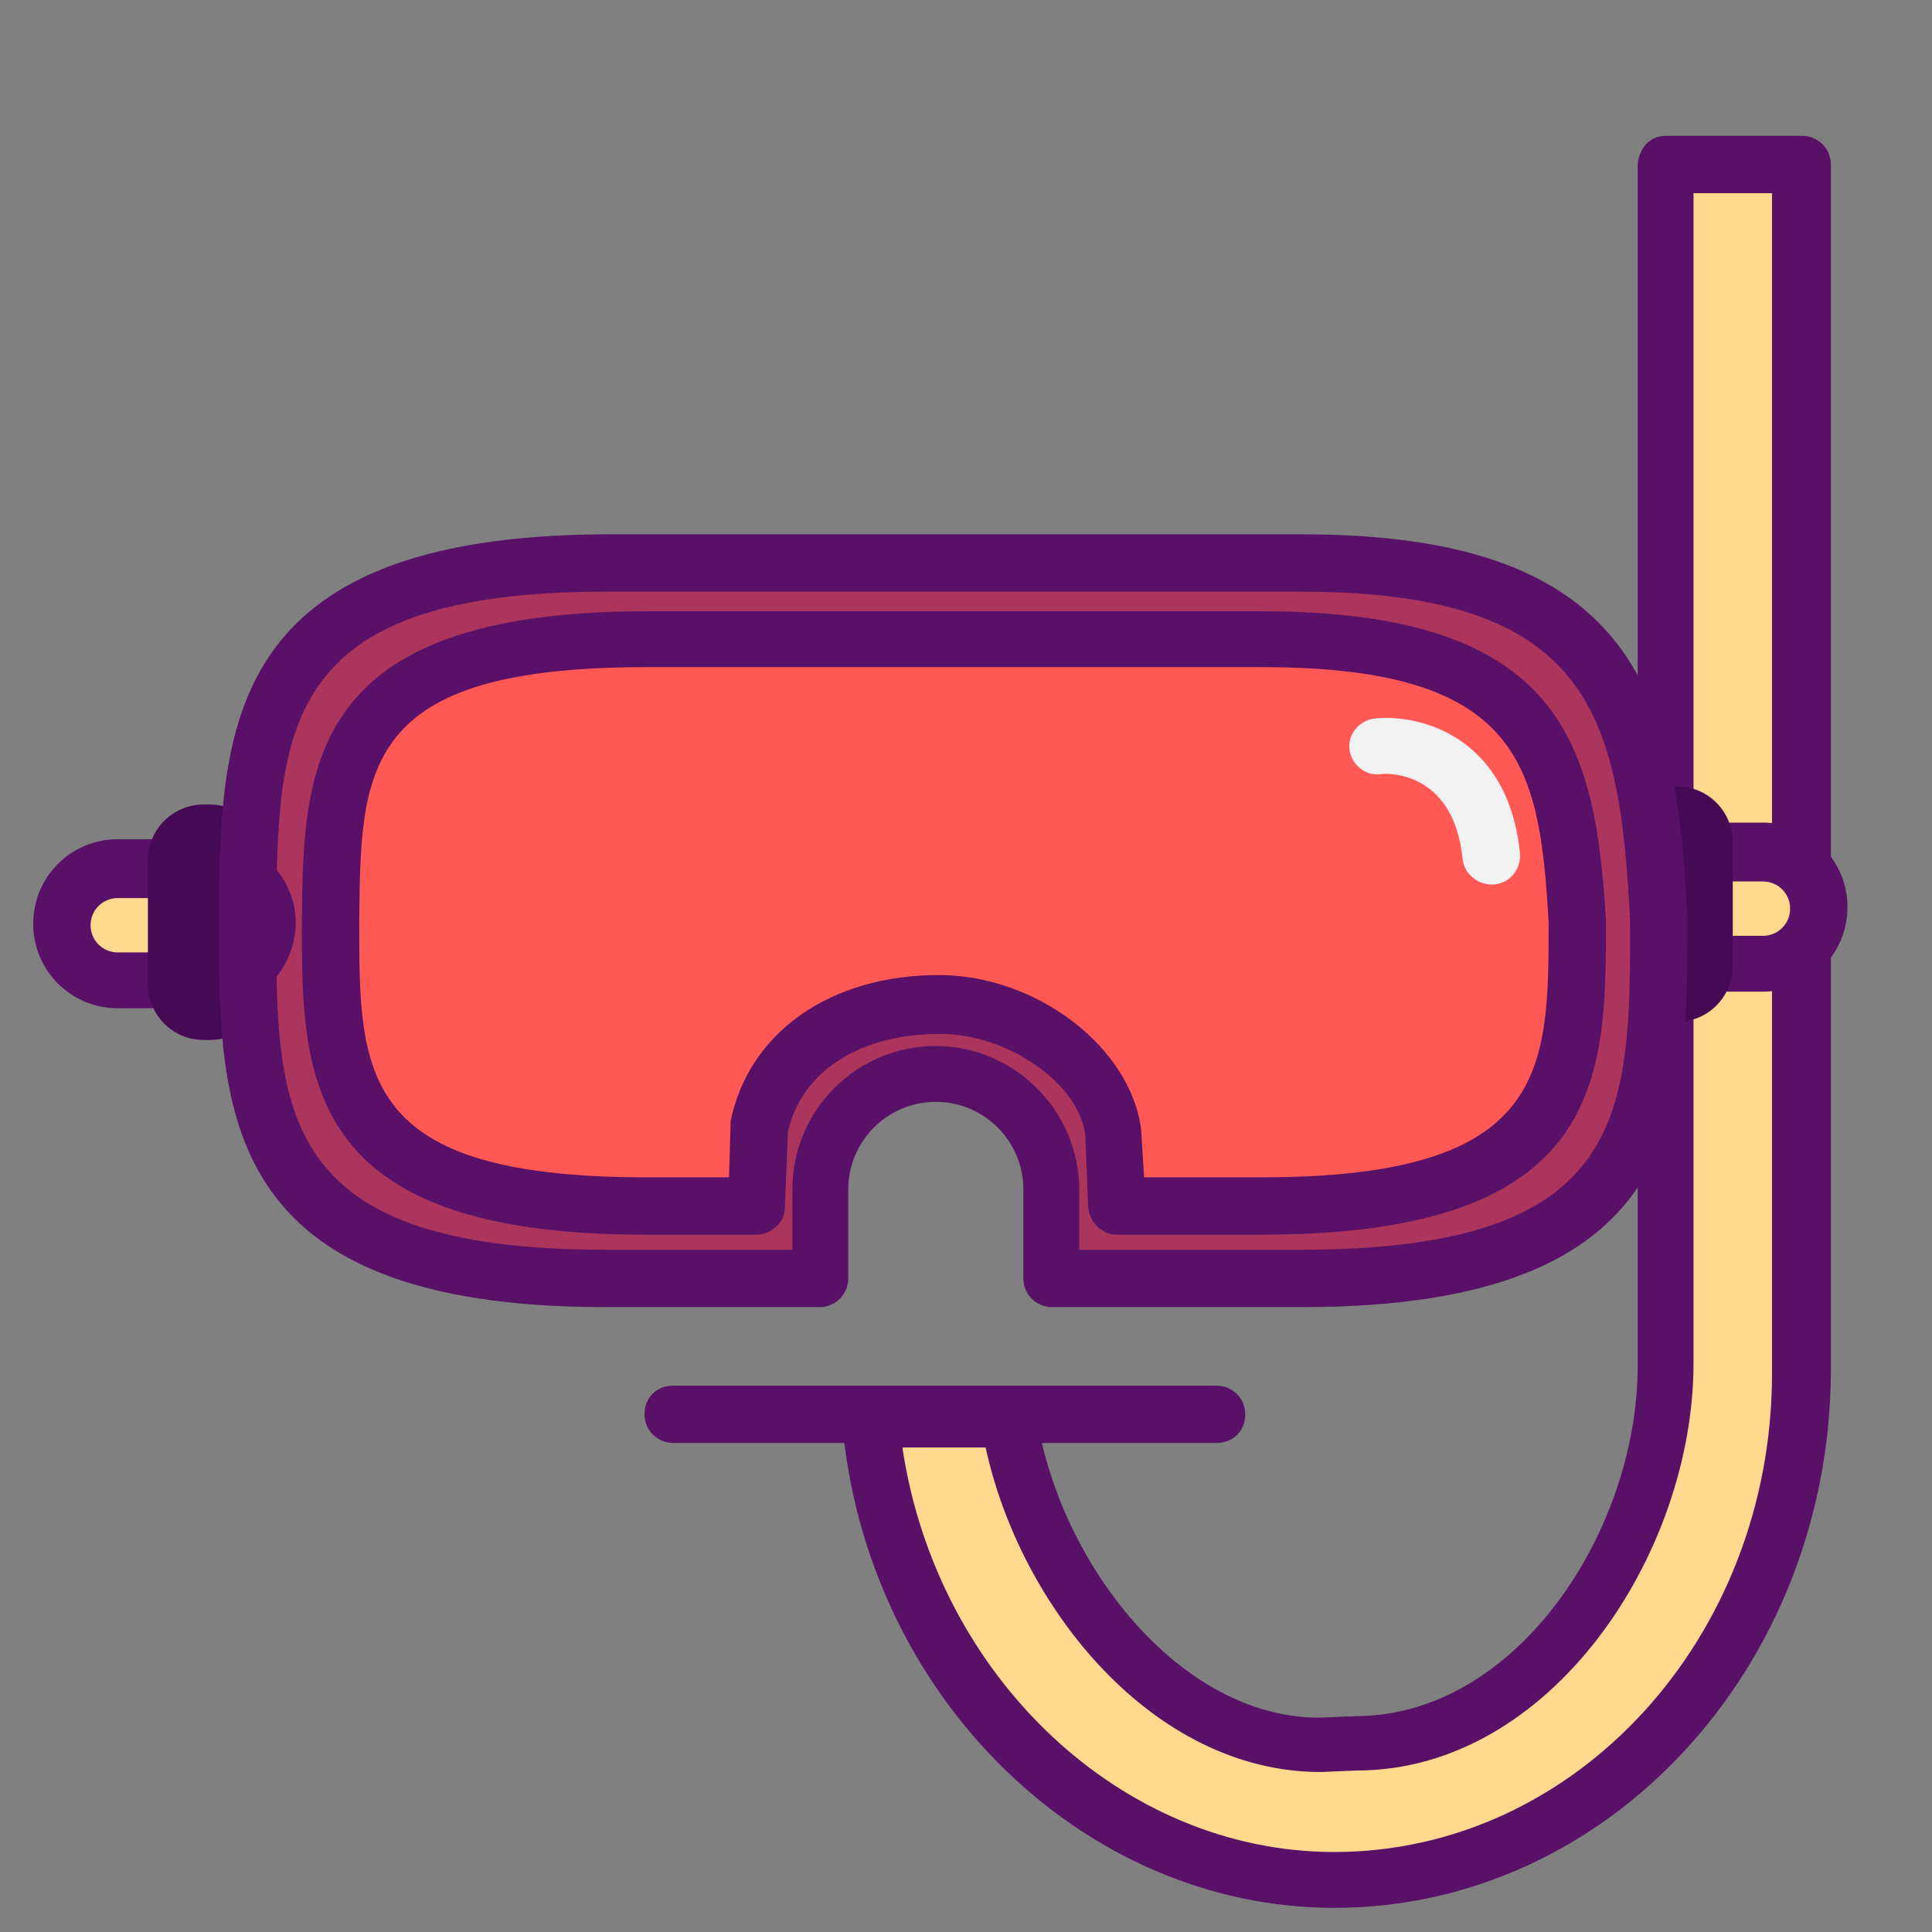 <?xml version="1.0" ?>
<!-- Скачано с сайта svg4.ru / Downloaded from svg4.ru -->
<svg width="800px" height="800px" viewBox="0 0 128 128" id="Layer_1" version="1.1" xml:space="preserve" xmlns="http://www.w3.org/2000/svg" xmlns:xlink="http://www.w3.org/1999/xlink">
<rect x="0" y="0" width="128" height="128" fill="#808080" stroke="none"/>
<style type="text/css">
	.st0{fill:#581166;}
	.st1{fill:#E83A3A;}
	.st2{fill:#FF5855;}
	.st3{opacity:0.5;}
	.st4{fill:#FFDA8E;}
	.st5{fill:#FFFFFF;}
	.st6{fill:#EABA65;}
	.st7{fill:#E6E6E6;}
	.st8{fill:#460A54;}
	.st9{fill:none;}
	.st10{fill:none;stroke:#581166;stroke-width:2;stroke-linecap:round;stroke-linejoin:round;stroke-miterlimit:10;}
	.st11{fill:#F2F2F2;}
</style>
<g>
<g>
<g>
<g>
<path class="st4" d="M110.3,10.9c0,0.4,0.1,0.8,0.1,1.3v78.1c0,12.4-9.1,25.1-20.5,25.1l-2.6,0.1c-10.2,0-18.9-10.9-20.5-21.5      h-9.1c1.5,17,14.7,30.4,30.7,30.4h0c17,0,30.9-15.1,30.9-33.6v-80H110.3z"/>
</g>
</g>
<g>
<g>
<path class="st0" d="M88.4,126.4c-16.7,0-31-14.1-32.6-32.1c0-0.5,0.1-1,0.5-1.4c0.4-0.4,0.9-0.6,1.4-0.6h9.1      c0.9,0,1.7,0.7,1.9,1.6c1.5,9.6,9.4,19.9,18.7,19.9l2.4-0.1c10.7,0,18.7-12.3,18.7-23.2V12.2c0-0.3,0-0.5,0-0.8l0-0.4      c0-0.5,0.2-1,0.5-1.4c0.4-0.4,0.8-0.6,1.4-0.6h9c1,0,1.9,0.8,1.9,1.9v80C121.2,110.5,106.5,126.4,88.4,126.4z M59.8,96      c2.3,15.1,14.5,26.7,28.6,26.7c16,0,29-14.2,29-31.7V12.8h-5.2v77.5c0,12.7-9.5,27-22.3,27l-2.4,0.1c0,0,0,0,0,0      c-11.1,0-19.9-10.9-22.2-21.5H59.8z"/>
</g>
</g>
</g>
<g>
<g>
<g>
<path class="st0" d="M80.6,95.6h-36c-1,0-1.9-0.8-1.9-1.9s0.8-1.9,1.9-1.9h36c1,0,1.9,0.8,1.9,1.9S81.7,95.6,80.6,95.6z"/>
</g>
</g>
</g>
<g>
<g>
<g>
<g>
<path class="st4" d="M118.5,63.8h-9.6c-1.1,0-2-0.9-2-2v-3.4c0-1.1,0.9-2,2-2h9.6c1.1,0,2,0.9,2,2v3.4       C120.5,63,119.6,63.8,118.5,63.8z"/>
</g>
</g>
</g>
<g>
<g>
<g>
<path class="st0" d="M116.8,65.7h-6.2c-3.1,0-5.6-2.5-5.6-5.6s2.5-5.6,5.6-5.6h6.2c3.1,0,5.6,2.5,5.6,5.6       S119.9,65.7,116.8,65.7z M110.6,58.4c-1,0-1.8,0.8-1.8,1.8c0,1,0.8,1.8,1.8,1.8h6.2c1,0,1.8-0.8,1.8-1.8c0-1-0.8-1.8-1.8-1.8       H110.6z"/>
</g>
</g>
</g>
<g>
<g>
<g>
<path class="st8" d="M111.1,67.7h-0.4c-2.1,0-3.7-1.7-3.7-3.7v-8.2c0-2.1,1.7-3.7,3.7-3.7h0.4c2.1,0,3.7,1.7,3.7,3.7V64       C114.8,66,113.2,67.7,111.1,67.7z"/>
</g>
</g>
</g>
</g>
<g>
<g>
<g>
<path class="st2" d="M54.4,78.4c0,0.1,0,0.3,0,0.4v5.9H40.1c-11.7,0-17.6-2.7-20.6-6.9c-2-2.9-2.7-6.5-2.9-10.6      c0.4,2.2,1.2,4.2,2.4,5.9c3,4.3,8.9,6.9,20.6,6.9h14.2L54.4,78.4z"/>
</g>
</g>
</g>
<g>
<g>
<g>
<path class="st2" d="M109.9,61c0,13-0.2,23.7-23.7,23.7H69.7V80h16.1c23.4,0,23.7-10.7,23.7-23.7c-0.1-1.1-0.1-2.2-0.2-3.2      C109.6,55.5,109.8,58.2,109.9,61z"/>
</g>
</g>
</g>
<g>
<g>
<g>
<path class="st2" d="M109.2,53.1c-0.6-3.7-1.6-6.8-3.6-9.3c-3.2-4.1-9-6.5-19.3-6.5H40.1c-23.4,0-23.6,10.8-23.7,23.7      c0,2.1,0,4.2,0.1,6.1c0.2,4.1,0.9,7.7,2.9,10.6c3,4.3,8.9,6.9,20.6,6.9h14.3v-5.9c0-0.1,0-0.3,0-0.4c0.1-1,0.3-2,0.7-2.9      c1.2-2.6,3.9-4.4,6.9-4.4c0.2,0,0.4,0,0.6,0c2.9,0.2,5.4,2.1,6.5,4.7c0,0,0,0,0,0.1c0.4,0.9,0.6,1.8,0.6,2.9V80v4.7h16.6      c23.4,0,23.7-10.7,23.7-23.7C109.8,58.2,109.6,55.5,109.2,53.1z"/>
</g>
</g>
</g>
<g class="st3">
<g>
<g>
<g>
<path class="st0" d="M109.2,53.1c-0.6-3.7-1.6-6.8-3.6-9.3c-3.2-4.1-9-6.5-19.3-6.5H40.1c-23.4,0-23.6,10.8-23.7,23.7       c0,2.1,0,4.2,0.1,6.1c0.2,4.1,0.9,7.7,2.9,10.6c3,4.3,8.9,6.9,20.6,6.9h14.3v-5.9c0-0.1,0-0.3,0-0.4c0.1-1,0.3-2,0.7-2.9       c1.2-2.6,3.9-4.4,6.9-4.4c0.2,0,0.4,0,0.6,0c2.9,0.2,5.4,2.1,6.5,4.7c0,0,0,0,0,0.1c0.4,0.9,0.6,1.8,0.6,2.9V80v4.7h16.6       c23.4,0,23.7-10.7,23.7-23.7C109.8,58.2,109.6,55.5,109.2,53.1z"/>
</g>
</g>
</g>
</g>
<g>
<g>
<g>
<path class="st4" d="M15.7,65H6.1c-1.1,0-2-0.9-2-2v-3.4c0-1.1,0.9-2,2-2h9.6c1.1,0,2,0.9,2,2V63C17.7,64.1,16.8,65,15.7,65z"/>
</g>
</g>
</g>
<g>
<g>
<g>
<path class="st0" d="M14,66.8H7.8c-3.1,0-5.6-2.5-5.6-5.6c0-3.1,2.5-5.6,5.6-5.6H14c3.1,0,5.6,2.5,5.6,5.6      C19.5,64.3,17.1,66.8,14,66.8z M7.8,59.5c-1,0-1.8,0.8-1.8,1.8c0,1,0.8,1.8,1.8,1.8H14c1,0,1.8-0.8,1.8-1.8c0-1-0.8-1.8-1.8-1.8      H7.8z"/>
</g>
</g>
</g>
<g>
<g>
<g>
<path class="st8" d="M13.9,68.9h-0.4c-2.1,0-3.7-1.7-3.7-3.7V57c0-2.1,1.7-3.7,3.7-3.7h0.4c2.1,0,3.7,1.7,3.7,3.7v8.2      C17.7,67.2,16,68.9,13.9,68.9z"/>
</g>
</g>
</g>
<g>
<g>
<g>
<path class="st0" d="M86.3,86.6H69.7c-1,0-1.9-0.8-1.9-1.9v-5.9c0-3.2-2.6-5.8-5.8-5.8s-5.8,2.6-5.8,5.8v5.9      c0,1-0.8,1.9-1.9,1.9H40.1c-25.6,0-25.6-13-25.6-25.6c0.1-12.6,0.2-25.5,25.6-25.6h46.2c22.4,0,24.8,11,25.5,25.5      C111.8,73.6,111.8,86.6,86.3,86.6z M71.5,82.8h14.7c21.8,0,21.8-9.1,21.8-21.8c-0.7-13.5-2.5-21.8-21.8-21.8H40.1      c-21.6,0-21.7,9.2-21.8,21.8c0,12.6,0,21.8,21.8,21.8h12.4v-4c0-5.3,4.3-9.5,9.5-9.5s9.5,4.3,9.5,9.5V82.8z"/>
</g>
</g>
</g>
<g>
<g>
<g>
<path class="st2" d="M83.6,42.4H42.8C22.1,42.4,22,51,21.9,61.1v0c0,10.3,0.2,18.7,20.9,18.7h7.4l0.2-5.2c1-5,5.6-8.2,12-8.2      c5.4,0,10.9,3.9,11.5,8.5l0.2,4.8h9.6c20.7,0,20.9-8.4,20.9-18.7v0C103.8,49.8,101.8,42.4,83.6,42.4z"/>
</g>
</g>
</g>
<g>
<g>
<g>
<path class="st11" d="M98.8,58.6c-0.9,0-1.8-0.7-1.9-1.7c-0.6-5.9-5.1-5.7-5.5-5.6c-1,0.1-1.9-0.7-2-1.7c-0.1-1,0.7-1.9,1.7-2      c3-0.3,8.8,1.2,9.6,8.9c0.1,1-0.6,2-1.7,2.1C98.9,58.6,98.9,58.6,98.8,58.6z"/>
</g>
</g>
</g>
<g>
<g>
<g>
<path class="st0" d="M83.6,81.8H74c-1,0-1.8-0.8-1.9-1.8l-0.2-4.8c-0.4-3.4-5.1-6.7-9.6-6.7c-5.4,0-9.2,2.5-10.1,6.5L52,80      c0,1-0.9,1.8-1.9,1.8h-7.4C20,81.8,20,71.3,20,61.1c0.1-10.1,0.2-20.6,22.8-20.6h40.8c20,0,22.1,8.9,22.8,20.5      C106.4,71.3,106.4,81.8,83.6,81.8z M75.8,78h7.8c19,0,19-7.1,19-16.9c-0.6-10.4-1.8-16.9-19-16.9H42.8c-18.9,0-18.9,6.7-19,16.9      c0,10.1,0,16.9,19,16.9h5.5l0.1-3.4c0-0.1,0-0.2,0-0.3c1.2-5.9,6.6-9.7,13.8-9.7c6.5,0,12.7,4.8,13.4,10.2L75.8,78z"/>
</g>
</g>
</g>
</g>
</svg>